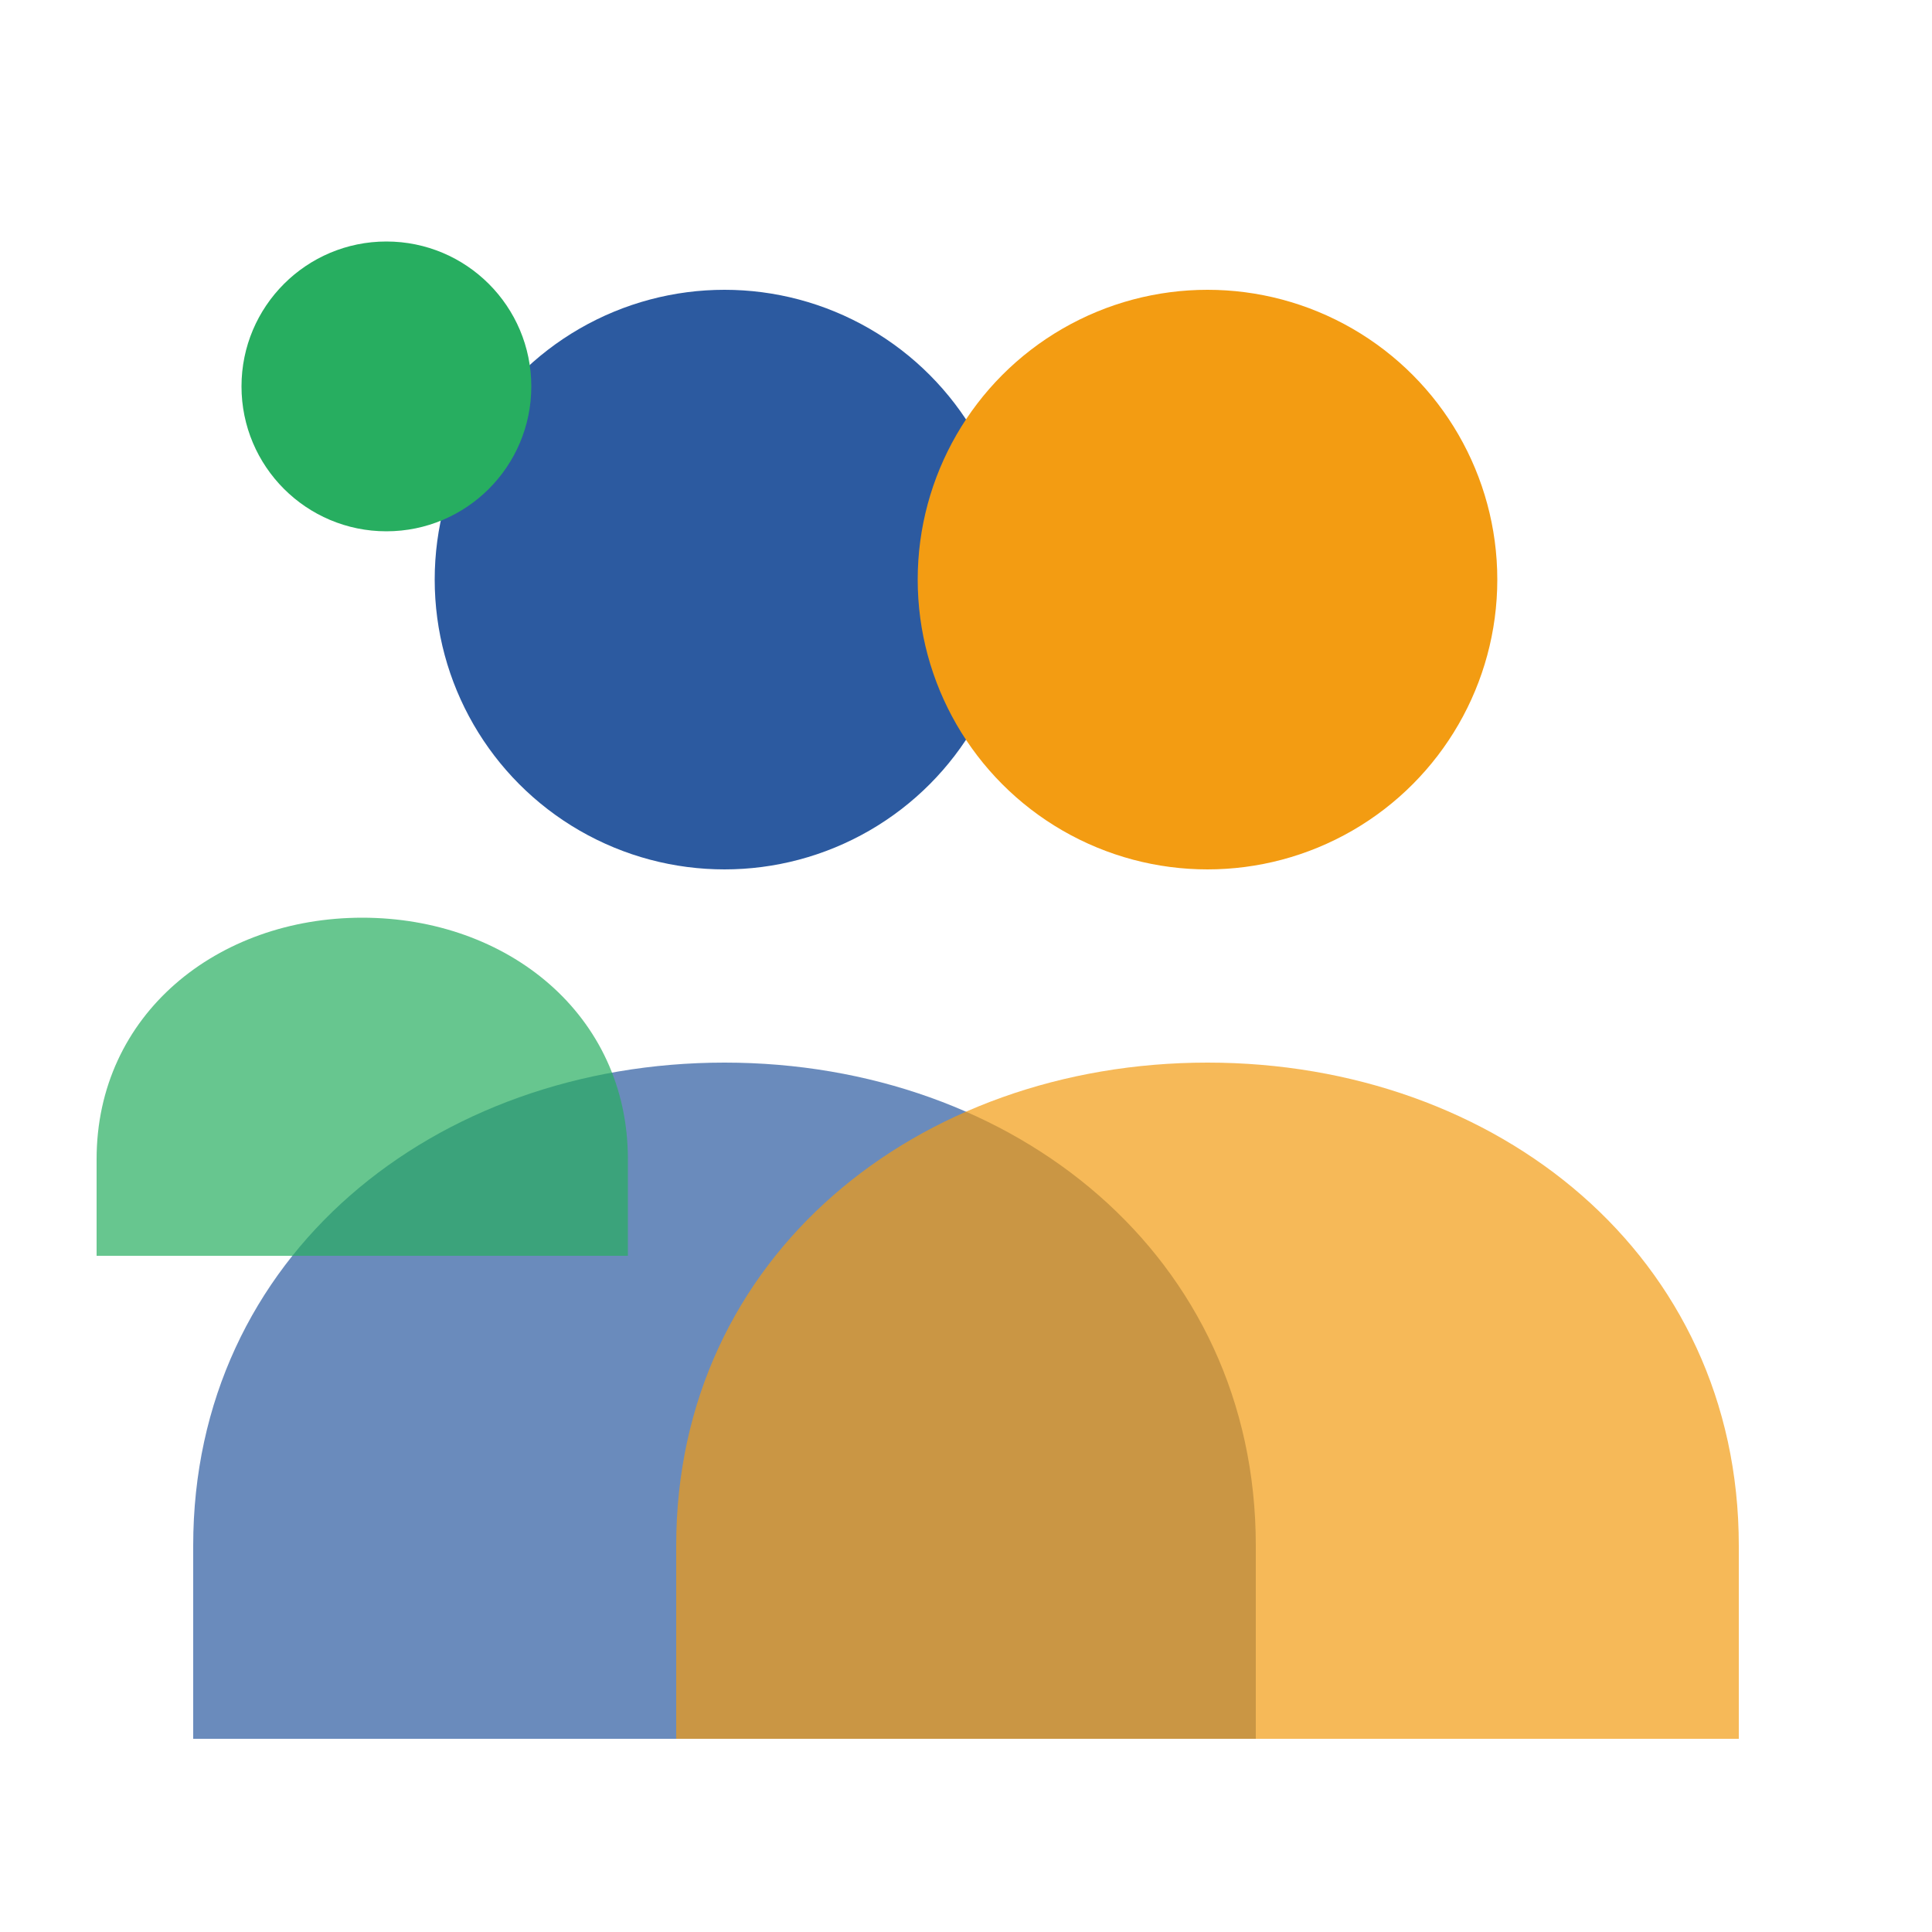 <svg width="40" height="40" viewBox="0 0 40 40" fill="none" xmlns="http://www.w3.org/2000/svg">
  <circle cx="15" cy="12" r="6" fill="#2c5aa0"/>
  <circle cx="25" cy="12" r="6" fill="#f39c12"/>
  <path d="M4 32c0-6 5-10 11-10s11 4 11 10v4H4v-4z" fill="#2c5aa0" opacity="0.7"/>
  <path d="M14 32c0-6 5-10 11-10s11 4 11 10v4H14v-4z" fill="#f39c12" opacity="0.7"/>
  <circle cx="8" cy="8" r="3" fill="#27ae60"/>
  <path d="M2 24c0-3 2.5-5 5.5-5S13 21 13 24v2H2v-2z" fill="#27ae60" opacity="0.7"/>
</svg>
